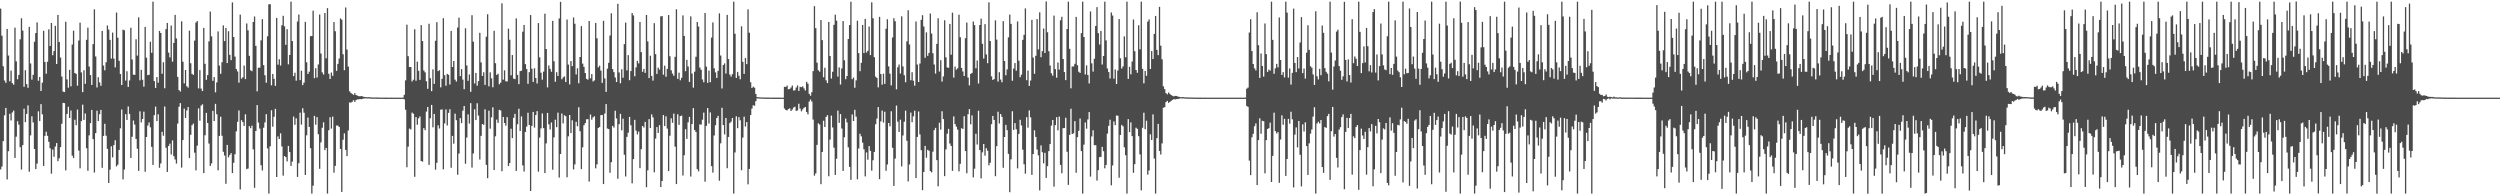 <?xml version="1.0" encoding="UTF-8"?>
<svg xmlns="http://www.w3.org/2000/svg" width="1920" height="150">
  <path d="M0 6.618h1v123.530H0zM1 27.381h1v100.495H1zM2 50.879h1v57.527H2zM3 61.831h1v26.743H3zM4 63.587h1v19.289H4zM5 22.205h1v115.612H5zM6 42.634h1v73.488H6zM7 62.488h1v24.933H7zM8 54.288h1v38.217H8zM9 63.840h1v22.556H9zM10 65.062h1v19.859H10zM11 21.228h1v100.044H11zM12 47.151h1v57.834H12zM13 60.870h1v32.232H13zM14 57.571h1v38.191H14zM15 30.199h1v82.849H15zM16 14.040h1v116.224H16zM17 23.499h1v87.947H17zM18 66.671h1v16.819H18zM19 53.891h1v39.939H19zM20 64.598h1v22.880H20zM21 67.433h1v13.498H21zM22 20.623h1v111.275H22zM23 48.741h1v55.262H23zM24 61.139h1v28.225H24zM25 57.444h1v36.631H25zM26 32.077h1v82.358H26zM27 25.387h1v104.458H27zM28 17.220h1v108.426H28zM29 62.027h1v23.457H29zM30 59.151h1v33.852H30zM31 69.884h1v10.072H31zM32 63.469h1v24.331H32zM33 23.649h1v103.792H33zM34 47.589h1v56.747H34zM35 56.614h1v44.537H35zM36 47.394h1v56.911H36zM37 22.526h1v86.367H37zM38 35.306h1v78.571H38zM39 17.615h1v115.756H39zM40 42.368h1v72.477H40zM41 39.228h1v81.139H41zM42 19.827h1v92.695H42zM43 49.169h1v60.702H43zM44 11.490h1v112.317H44zM45 32.282h1v89.257H45zM46 44.172h1v68.816H46zM47 58.783h1v36.276H47zM48 70.373h1v8.631H48zM49 70.699h1v8.493H49zM50 16.684h1v114.205H50zM51 60.981h1v26.525H51zM52 67.339h1v14.620H52zM53 53.670h1v36.962H53zM54 66.294h1v18.572H54zM55 34.208h1v85.329H55zM56 23.569h1v97.817H56zM57 56.083h1v35.852H57zM58 56.707h1v39.461H58zM59 65.813h1v18.375H59zM60 31.154h1v84.496H60zM61 17.411h1v111.888H61zM62 55.603h1v37.430H62zM63 70.777h1v9.593H63zM64 53.960h1v38.155H64zM65 64.337h1v22.820H65zM66 30.575h1v83.301H66zM67 21.248h1v109.912H67zM68 51.107h1v52.844H68zM69 57.658h1v36.903H69zM70 65.216h1v19.217H70zM71 33.894h1v72.985H71zM72 7.142h1v125.379H72zM73 43.352h1v58.884H73zM74 67.160h1v17.890H74zM75 59.270h1v33.715H75zM76 63.288h1v24.407H76zM77 65.873h1v18.549H77zM78 23.751h1v105.130H78zM79 50.328h1v54.068H79zM80 53.991h1v41.106H80zM81 47.825h1v56.417H81zM82 19.578h1v94.768H82zM83 22.725h1v117.823H83zM84 30.603h1v99.698H84zM85 45.031h1v67.370H85zM86 25.052h1v95.820H86zM87 44.982h1v66.502H87zM88 51.756h1v55.949H88zM89 9.619h1v118.169H89zM90 29.002h1v97.482H90zM91 46.682h1v68.448H91zM92 56.895h1v41.676H92zM93 65.280h1v18.839H93zM94 22.799h1v114.987H94zM95 23.242h1v106.939H95zM96 61.830h1v25.860H96zM97 54.754h1v37.380H97zM98 66.751h1v15.024H98zM99 61.741h1v25.767H99zM100 21.313h1v99.994H100zM101 45.690h1v59.360H101zM102 57.338h1v35.226H102zM103 57.489h1v38.196H103zM104 30.131h1v76.591H104zM105 42.694h1v71.516H105zM106 13.304h1v117.937H106zM107 61.688h1v23.813H107zM108 53.656h1v40.329H108zM109 61.261h1v30.108H109zM110 66.546h1v19.198H110zM111 20.613h1v111.286H111zM112 44.292h1v60.911H112zM113 57.701h1v38.709H113zM114 57.458h1v36.613H114zM115 32.049h1v65.721H115zM116 40.574h1v72.222H116zM117 1.298h1v125.360H117zM118 62.237h1v26.247H118zM119 67.528h1v14.354H119zM120 59.180h1v33.812H120zM121 63.468h1v24.323H121zM122 23.771h1v105.107H122zM123 25.368h1v100.189H123zM124 56.622h1v44.656H124zM125 47.833h1v56.389H125zM126 67.805h1v14.013H126zM127 22.383h1v91.053H127zM128 17.602h1v114.461H128zM129 40.401h1v71.657H129zM130 44.103h1v66.235H130zM131 19.635h1v98.977H131zM132 47.359h1v60.482H132zM133 32.959h1v86.970H133zM134 11.414h1v111.047H134zM135 29.545h1v96.093H135zM136 59.012h1v35.922H136zM137 69.190h1v12.772H137zM138 70.291h1v8.906H138zM139 16.398h1v112.312H139zM140 47.411h1v60.182H140zM141 64.072h1v19.360H141zM142 53.736h1v36.904H142zM143 66.261h1v18.591H143zM144 67.282h1v14.939H144zM145 23.564h1v97.827H145zM146 48.589h1v54.919H146zM147 56.705h1v39.473H147zM148 57.559h1v37.366H148zM149 31.160h1v86.100H149zM150 17.308h1v113.535H150zM151 16.177h1v95.718H151zM152 67.904h1v15.317H152zM153 53.854h1v38.832H153zM154 68.059h1v13.059H154zM155 69.941h1v10.176H155zM156 21.390h1v111.557H156zM157 48.983h1v54.879H157zM158 61.270h1v25.407H158zM159 57.665h1v36.816H159zM160 31.739h1v78.518H160zM161 8.862h1v118.590H161zM162 27.912h1v97.567H162zM163 62.039h1v23.092H163zM164 59.203h1v33.744H164zM165 70.924h1v8.836H165zM166 63.280h1v24.465H166zM167 24.113h1v106.686H167zM168 50.368h1v54.014H168zM169 56.686h1v32.948H169zM170 47.821h1v56.439H170zM171 19.507h1v97.070H171zM172 31.549h1v87.888H172zM173 21.477h1v119.693H173zM174 48.446h1v62.853H174zM175 24.003h1v96.898H175zM176 42.161h1v76.939H176zM177 46.201h1v71.401H177zM178 1.831h1v131.098H178zM179 28.412h1v96.612H179zM180 43.468h1v75.023H180zM181 53.061h1v47.876H181zM182 54.869h1v38.685H182zM183 63.496h1v21.333H183zM184 11.225h1v134.308H184zM185 60.396h1v31.917H185zM186 59.346h1v34.461H186zM187 50.403h1v46.295H187zM188 60.719h1v27.082H188zM189 18.014h1v111.954H189zM190 23.304h1v106.151H190zM191 42.831h1v54.033H191zM192 53.978h1v44.498H192zM193 54.671h1v41.819H193zM194 16.890h1v97.812H194zM195 12.633h1v131.588H195zM196 35.250h1v65.375H196zM197 70.167h1v10.500H197zM198 52.006h1v42.133H198zM199 51.969h1v46.718H199zM200 30.954h1v95.909H200zM201 14.694h1v116.232H201zM202 49.998h1v48.108H202zM203 57.800h1v36.219H203zM204 63.543h1v24.167H204zM205 27.866h1v86.107H205zM206 3.328h1v145.375H206zM207 3.216h1v109.135H207zM208 65.531h1v19.138H208zM209 56.767h1v40.537H209zM210 60.534h1v29.160H210zM211 65.945h1v17.689H211zM212 13.762h1v122.171H212zM213 49.655h1v55.135H213zM214 45.535h1v61.235H214zM215 50.317h1v52.105H215zM216 19.404h1v93.073H216zM217 12.158h1v122.764H217zM218 20.234h1v99.611H218zM219 34.435h1v86.217H219zM220 22.439h1v101.511H220zM221 49.383h1v62.679H221zM222 42.179h1v74.601H222zM223 1.298h1v126.161H223zM224 31.523h1v92.608H224zM225 58.462h1v31.063H225zM226 55.871h1v40.000H226zM227 61.972h1v28.922H227zM228 16.544h1v119.363H228zM229 11.182h1v114.174H229zM230 61.541h1v24.967H230zM231 54.337h1v41.351H231zM232 65.381h1v17.761H232zM233 63.459h1v23.096H233zM234 16.778h1v117.591H234zM235 47.826h1v56.129H235zM236 56.797h1v33.518H236zM237 55.028h1v42.464H237zM238 27.815h1v86.008H238zM239 27.573h1v121.129H239zM240 8.171h1v134.446H240zM241 60.012h1v28.982H241zM242 52.373h1v43.378H242zM243 59.539h1v30.412H243zM244 49.491h1v53.630H244zM245 11.135h1v118.515H245zM246 41.128h1v68.221H246zM247 55.620h1v42.554H247zM248 57.262h1v36.685H248zM249 9.970h1v105.400H249zM250 44.808h1v68.793H250zM251 6.233h1v142.470H251zM252 56.669h1v43.362H252zM253 60.682h1v29.374H253zM254 55.721h1v43.060H254zM255 58.223h1v31.327H255zM256 16.965h1v115.640H256zM257 24.026h1v103.381H257zM258 54.433h1v41.958H258zM259 49.030h1v47.418H259zM260 44.892h1v52.625H260zM261 14.148h1v100.220H261zM262 15.113h1v132.276H262zM263 41.651h1v65.664H263zM264 53.896h1v48.504H264zM265 5.727h1v109.413H265zM266 38.084h1v81.812H266zM267 51.131h1v49.073H267zM268 70.113h1v8.558H268zM269 71.322h1v7.453H269zM270 72.067h1v6.107H270zM271 72.893h1v4.041H271zM272 71.537h1v6.768H272zM273 73.014h1v3.829H273zM274 73.440h1v2.862H274zM275 73.847h1v2.493H275zM276 73.972h1v2.081H276zM277 73.704h1v2.507H277zM278 74.014h1v1.898H278zM279 74.371h1v1.268H279zM280 74.554h1v1.000H280zM281 74.576h1v1.000H281zM282 74.716h1v1.000H282zM283 74.567h1v1.000H283zM284 74.756h1v1.000H284zM285 74.816h1v1.000H285zM286 74.844h1v1.000H286zM287 74.889h1v1.000H287zM288 74.848h1v1.000H288zM289 74.870h1v1.000H289zM290 74.914h1v1.000H290zM291 74.936h1v1.000H291zM292 74.953h1v1.000H292zM293 74.956h1v1.000H293zM294 74.942h1v1.000H294zM295 74.970h1v1.000H295zM296 74.975h1v1.000H296zM297 74.979h1v1.000H297zM298 74.985h1v1.000H298zM299 74.989h1v1.000H299zM300 74.980h1v1.000H300zM301 74.990h1v1.000H301zM302 74.993h1v1.000H302zM303 74.993h1v1.000H303zM304 74.994h1v1.000H304zM305 74.993h1v1.000H305zM306 74.995h1v1.000H306zM307 74.996h1v1.000H307zM308 74.996h1v1.000H308zM309 74.902h1v1.000H309zM310 72.827h1v3.505H310zM311 61.700h1v22.570H311zM312 18.967h1v109.482H312zM313 43.142h1v69.497H313zM314 51.479h1v47.296H314zM315 51.471h1v47.970H315zM316 62.577h1v23.912H316zM317 61.249h1v26.101H317zM318 22.460h1v113.331H318zM319 62.029h1v27.856H319zM320 47.341h1v48.469H320zM321 54.362h1v36.570H321zM322 61.346h1v28.097H322zM323 19.317h1v104.325H323zM324 31.550h1v92.602H324zM325 54.100h1v44.311H325zM326 55.533h1v44.485H326zM327 62.423h1v23.268H327zM328 68.223h1v13.971H328zM329 18.220h1v108.394H329zM330 60.037h1v30.803H330zM331 69.965h1v10.603H331zM332 53.298h1v44.509H332zM333 64.423h1v23.079H333zM334 31.283h1v99.024H334zM335 17.031h1v107.985H335zM336 54.609h1v41.628H336zM337 53.938h1v44.755H337zM338 67.082h1v17.196H338zM339 60.497h1v23.512H339zM340 13.959h1v116.112H340zM341 57.696h1v37.090H341zM342 65.840h1v18.235H342zM343 56.709h1v39.668H343zM344 57.443h1v29.240H344zM345 64.923h1v18.945H345zM346 23.740h1v105.090H346zM347 51.467h1v52.900H347zM348 46.847h1v63.510H348zM349 61.178h1v26.132H349zM350 62.626h1v29.681H350zM351 21.164h1v113.030H351zM352 13.555h1v104.390H352zM353 58.447h1v32.272H353zM354 53.073h1v41.481H354zM355 61.134h1v23.844H355zM356 68.480h1v12.941H356zM357 21.722h1v104.046H357zM358 50.271h1v55.367H358zM359 62.035h1v25.840H359zM360 57.199h1v37.719H360zM361 70.487h1v8.708H361zM362 11.674h1v117.025H362zM363 31.981h1v85.899H363zM364 64.117h1v19.825H364zM365 56.038h1v36.190H365zM366 65.801h1v13.495H366zM367 62.332h1v26.466H367zM368 25.208h1v97.339H368zM369 47.922h1v56.414H369zM370 58.321h1v36.927H370zM371 55.496h1v40.329H371zM372 65.195h1v18.782H372zM373 28.186h1v98.422H373zM374 10.952h1v125.902H374zM375 66.302h1v18.696H375zM376 55.571h1v43.248H376zM377 60.149h1v29.974H377zM378 67.013h1v15.416H378zM379 23.661h1v106.930H379zM380 48.550h1v56.156H380zM381 57.526h1v34.306H381zM382 56.618h1v37.729H382zM383 64.710h1v19.689H383zM384 63.490h1v21.357H384zM385 2.563h1v128.975H385zM386 61.200h1v28.582H386zM387 54.020h1v40.493H387zM388 62.392h1v34.098H388zM389 62.547h1v27.419H389zM390 21.949h1v105.613H390zM391 30.537h1v94.677H391zM392 57.867h1v40.988H392zM393 42.272h1v63.763H393zM394 60.380h1v30.069H394zM395 60.754h1v26.703H395zM396 14.148h1v117.121H396zM397 57.518h1v37.926H397zM398 64.610h1v18.904H398zM399 54.605h1v46.078H399zM400 54.267h1v35.141H400zM401 24.319h1v102.699H401zM402 19.153h1v112.582H402zM403 49.274h1v52.029H403zM404 53.054h1v44.150H404zM405 64.336h1v22.229H405zM406 55.408h1v40.612H406zM407 11.579h1v135.086H407zM408 52.797h1v43.850H408zM409 62.901h1v23.041H409zM410 52.404h1v45.615H410zM411 59.881h1v28.472H411zM412 64.123h1v21.244H412zM413 17.696h1v114.139H413zM414 44.015h1v61.596H414zM415 55.804h1v42.795H415zM416 61.179h1v25.942H416zM417 55.008h1v43.384H417zM418 10.490h1v122.441H418zM419 37.620h1v72.485H419zM420 67.143h1v19.570H420zM421 50.266h1v45.208H421zM422 52.893h1v46.574H422zM423 55.107h1v38.951H423zM424 16.031h1v114.331H424zM425 47.060h1v58.438H425zM426 62.754h1v29.215H426zM427 55.433h1v42.265H427zM428 58.314h1v28.200H428zM429 14.183h1v122.201H429zM430 1.377h1v116.840H430zM431 60.879h1v26.290H431zM432 59.495h1v35.293H432zM433 58.672h1v29.878H433zM434 63.050h1v26.206H434zM435 14.980h1v121.161H435zM436 49.612h1v55.077H436zM437 64.811h1v23.511H437zM438 46.883h1v55.315H438zM439 50.797h1v41.549H439zM440 13.434h1v116.734H440zM441 18.209h1v108.050H441zM442 57.207h1v36.337H442zM443 52.410h1v44.578H443zM444 63.924h1v18.470H444zM445 43.760h1v56.992H445zM446 20.084h1v109.786H446zM447 48.866h1v64.283H447zM448 51.338h1v44.885H448zM449 56.077h1v38.469H449zM450 60.572h1v31.071H450zM451 61.184h1v30.306H451zM452 16.128h1v123.346H452zM453 60.165h1v27.823H453zM454 56.896h1v35.064H454zM455 62.552h1v27.549H455zM456 61.755h1v27.525H456zM457 17.599h1v111.684H457zM458 29.370h1v96.841H458zM459 51.727h1v46.511H459zM460 50.449h1v47.115H460zM461 54.244h1v34.158H461zM462 63.630h1v24.707H462zM463 15.969h1v125.404H463zM464 60.265h1v26.909H464zM465 70.561h1v9.369H465zM466 52.748h1v45.968H466zM467 48.245h1v50.878H467zM468 27.272h1v105.430H468zM469 10.164h1v114.402H469zM470 53.039h1v43.624H470zM471 55.391h1v42.612H471zM472 59.468h1v25.557H472zM473 62.964h1v27.999H473zM474 2.927h1v134.378H474zM475 55.677h1v39.714H475zM476 63.958h1v23.474H476zM477 53.215h1v46.892H477zM478 59.683h1v31.502H478zM479 33.905h1v84.935H479zM480 17.378h1v118.168H480zM481 54.069h1v51.036H481zM482 42.367h1v59.546H482zM483 61.595h1v28.230H483zM484 54.563h1v41.652H484zM485 9.978h1v130.812H485zM486 11.849h1v110.372H486zM487 58.552h1v33.505H487zM488 51.739h1v48.611H488zM489 46.721h1v56.494H489zM490 48.668h1v52.385H490zM491 16.883h1v112.218H491zM492 40.053h1v74.552H492zM493 55.126h1v41.640H493zM494 52.954h1v44.970H494zM495 55.968h1v37.668H495zM496 11.477h1v132.267H496zM497 31.769h1v99.041H497zM498 59.937h1v31.562H498zM499 42.823h1v55.535H499zM500 58.245h1v29.613H500zM501 61.879h1v28.294H501zM502 17.831h1v114.519H502zM503 41.552h1v64.899H503zM504 56.805h1v40.757H504zM505 51.926h1v50.148H505zM506 53.479h1v42.618H506zM507 12.599h1v131.060H507zM508 12.356h1v126.648H508zM509 57.330h1v31.057H509zM510 50.433h1v46.373H510zM511 58.908h1v30.448H511zM512 52.908h1v45.855H512zM513 11.585h1v119.809H513zM514 43.209h1v61.033H514zM515 54.031h1v36.847H515zM516 56.501h1v37.813H516zM517 58.205h1v29.061H517zM518 43.630h1v68.997H518zM519 7.119h1v134.230H519zM520 60.555h1v27.189H520zM521 55.795h1v40.125H521zM522 61.639h1v27.535H522zM523 59.732h1v29.047H523zM524 11.840h1v122.948H524zM525 27.620h1v91.626H525zM526 54.693h1v44.550H526zM527 45.948h1v60.720H527zM528 51.050h1v42.910H528zM529 62.935h1v26.814H529zM530 12.587h1v122.969H530zM531 56.458h1v38.846H531zM532 67.320h1v15.708H532zM533 55.034h1v44.825H533zM534 43.580h1v57.851H534zM535 16.821h1v113.090H535zM536 20.374h1v111.226H536zM537 51.887h1v43.645H537zM538 53.610h1v42.140H538zM539 61.020h1v30.959H539zM540 63.185h1v23.313H540zM541 9.980h1v129.552H541zM542 51.177h1v45.472H542zM543 63.595h1v19.403H543zM544 54.187h1v40.668H544zM545 63.135h1v23.190H545zM546 28.872h1v98.704H546zM547 17.205h1v115.339H547zM548 52.440h1v51.618H548zM549 55.614h1v40.551H549zM550 59.830h1v30.859H550zM551 54.403h1v34.592H551zM552 10.294h1v128.492H552zM553 42.666h1v67.397H553zM554 67.944h1v14.826H554zM555 49.962h1v46.096H555zM556 48.676h1v54.567H556zM557 56.453h1v34.146H557zM558 11.413h1v117.759H558zM559 45.373h1v59.807H559zM560 57.257h1v37.324H560zM561 58.855h1v34.601H561zM562 56.928h1v33.681H562zM563 1.298h1v147.405H563zM564 25.924h1v91.166H564zM565 59.829h1v29.525H565zM566 55.176h1v43.289H566zM567 58.172h1v31.773H567zM568 60.883h1v31.536H568zM569 20.231h1v110.515H569zM570 47.521h1v58.134H570zM571 56.740h1v32.843H571zM572 44.600h1v52.572H572zM573 49.236h1v44.492H573zM574 7.190h1v134.363H574zM575 25.154h1v104.595H575zM576 63.174h1v25.196H576zM577 67.608h1v15.798H577zM578 66.540h1v14.300H578zM579 67.329h1v13.933H579zM580 72.138h1v5.599H580zM581 74.562h1v1.000H581zM582 74.699h1v1.000H582zM583 74.738h1v1.000H583zM584 74.790h1v1.000H584zM585 74.834h1v1.000H585zM586 74.871h1v1.000H586zM587 74.894h1v1.000H587zM588 74.908h1v1.000H588zM589 74.906h1v1.000H589zM590 74.931h1v1.000H590zM591 74.947h1v1.000H591zM592 74.953h1v1.000H592zM593 74.965h1v1.000H593zM594 74.969h1v1.000H594zM595 74.973h1v1.000H595zM596 74.978h1v1.000H596zM597 74.982h1v1.000H597zM598 74.983h1v1.000H598zM599 74.986h1v1.000H599zM600 74.988h1v1.000H600zM601 74.990h1v1.000H601zM602 66.640h1v16.733H602zM603 66.760h1v17.774H603zM604 65.727h1v19.050H604zM605 68.563h1v15.276H605zM606 68.288h1v14.906H606zM607 67.234h1v18.014H607zM608 65.713h1v18.386H608zM609 69.497h1v13.086H609zM610 69.372h1v12.608H610zM611 67.238h1v17.944H611zM612 65.594h1v19.209H612zM613 69.849h1v9.797H613zM614 66.662h1v16.763H614zM615 66.978h1v18.546H615zM616 66.287h1v17.755H616zM617 67.868h1v14.865H617zM618 69.505h1v12.739H618zM619 62.808h1v23.276H619zM620 64.239h1v23.577H620zM621 72.041h1v6.002H621zM622 73.546h1v2.886H622zM623 70.791h1v7.178H623zM624 54.640h1v37.206H624zM625 4.687h1v130.213H625zM626 21.621h1v111.554H626zM627 48.142h1v63.131H627zM628 53.984h1v40.752H628zM629 55.028h1v40.602H629zM630 15.382h1v126.087H630zM631 30.802h1v85.957H631zM632 59.365h1v33.364H632zM633 52.031h1v45.493H633zM634 61.686h1v28.061H634zM635 63.799h1v24.699H635zM636 16.854h1v118.526H636zM637 42.984h1v64.232H637zM638 60.315h1v28.476H638zM639 55.134h1v42.775H639zM640 19.065h1v94.344H640zM641 11.277h1v123.060H641zM642 15.871h1v106.057H642zM643 58.835h1v26.093H643zM644 51.768h1v42.574H644zM645 64.935h1v22.654H645zM646 52.576h1v46.155H646zM647 16.192h1v115.083H647zM648 46.308h1v59.091H648zM649 60.811h1v30.242H649zM650 58.352h1v35.632H650zM651 29.974h1v83.176H651zM652 19.252h1v108.916H652zM653 1.355h1v136.768H653zM654 60.814h1v27.101H654zM655 59.542h1v33.402H655zM656 67.375h1v16.951H656zM657 61.693h1v27.898H657zM658 15.871h1v121.854H658zM659 40.791h1v73.221H659zM660 54.704h1v48.006H660zM661 48.255h1v56.474H661zM662 19.163h1v90.388H662zM663 40.730h1v73.928H663zM664 14.487h1v121.006H664zM665 40.353h1v76.674H665zM666 39.016h1v83.667H666zM667 20.358h1v91.808H667zM668 42.284h1v73.576H668zM669 1.790h1v129.257H669zM670 14.036h1v109.030H670zM671 43.924h1v72.736H671zM672 58.807h1v36.654H672zM673 59.837h1v31.265H673zM674 67.138h1v15.084H674zM675 12.958h1v124.634H675zM676 56.825h1v36.391H676zM677 65.019h1v19.900H677zM678 56.580h1v37.582H678zM679 64.414h1v21.422H679zM680 22.056h1v109.112H680zM681 14.785h1v111.514H681zM682 51.008h1v43.436H682zM683 56.576h1v40.454H683zM684 65.589h1v19.861H684zM685 28.761h1v84.754H685zM686 13.981h1v128.833H686zM687 16.350h1v105.438H687zM688 68.619h1v12.466H688zM689 51.637h1v41.873H689zM690 49.546h1v51.791H690zM691 56.458h1v35.441H691zM692 12.558h1v115.221H692zM693 50.992h1v53.031H693zM694 57.802h1v35.705H694zM695 63.108h1v21.864H695zM696 31.786h1v76.352H696zM697 7.874h1v131.469H697zM698 34.131h1v92.176H698zM699 61.656h1v24.834H699zM700 55.467h1v38.367H700zM701 62.024h1v27.336H701zM702 65.787h1v19.237H702zM703 16.539h1v120.228H703zM704 49.535h1v55.610H704zM705 62.963h1v22.642H705zM706 48.816h1v54.422H706zM707 15.271h1v100.102H707zM708 11.691h1v134.375H708zM709 20.305h1v111.759H709zM710 44.340h1v67.714H710zM711 24.845h1v96.290H711zM712 42.833h1v72.208H712zM713 40.596h1v75.241H713zM714 10.370h1v121.004H714zM715 25.774h1v106.630H715zM716 40.904h1v75.597H716zM717 49.569h1v50.377H717zM718 56.506h1v41.685H718zM719 33.672h1v89.303H719zM720 14.037h1v129.067H720zM721 54.963h1v39.299H721zM722 46.248h1v53.321H722zM723 62.647h1v22.809H723zM724 58.649h1v32.779H724zM725 15.564h1v119.724H725zM726 44.046h1v70.678H726zM727 51.813h1v50.829H727zM728 52.081h1v46.905H728zM729 18.368h1v91.823H729zM730 41.988h1v70.075H730zM731 9.734h1v121.471H731zM732 59.607h1v29.797H732zM733 51.175h1v44.138H733zM734 53.489h1v43.778H734zM735 52.447h1v47.136H735zM736 11.260h1v120.354H736zM737 28.633h1v97.179H737zM738 52.167h1v46.297H738zM739 54.874h1v44.170H739zM740 58.390h1v30.834H740zM741 29.312h1v86.686H741zM742 17.331h1v115.716H742zM743 59.572h1v28.112H743zM744 65.601h1v18.220H744zM745 56.759h1v38.723H745zM746 55.962h1v32.665H746zM747 16.529h1v119.734H747zM748 19.319h1v110.216H748zM749 52.413h1v50.323H749zM750 46.475h1v64.518H750zM751 64.139h1v20.900H751zM752 19.196h1v96.052H752zM753 14.362h1v122.622H753zM754 33.649h1v83.340H754zM755 45.025h1v65.575H755zM756 18.518h1v101.050H756zM757 41.768h1v72.030H757zM758 48.554h1v67.196H758zM759 1.770h1v125.184H759zM760 31.482h1v93.539H760zM761 58.618h1v36.771H761zM762 61.424h1v27.597H762zM763 60.703h1v31.427H763zM764 15.638h1v119.704H764zM765 30.406h1v81.840H765zM766 62.614h1v23.176H766zM767 55.443h1v39.403H767zM768 61.071h1v26.555H768zM769 63.183h1v26.592H769zM770 16.246h1v112.579H770zM771 46.824h1v58.427H771zM772 57.797h1v38.117H772zM773 53.293h1v46.681H773zM774 28.647h1v89.535H774zM775 11.144h1v136.454H775zM776 18.310h1v104.056H776zM777 61.980h1v23.490H777zM778 52.655h1v47.116H778zM779 48.431h1v46.151H779zM780 54.279h1v44.977H780zM781 16.505h1v112.844H781zM782 46.599h1v56.271H782zM783 59.287h1v32.702H783zM784 57.331h1v39.014H784zM785 30.638h1v84.325H785zM786 26.776h1v99.400H786zM787 6.461h1v126.902H787zM788 61.580h1v28.435H788zM789 54.169h1v43.893H789zM790 66.010h1v18.788H790zM791 61.853h1v28.253H791zM792 15.262h1v119.032H792zM793 44.199h1v74.131H793zM794 56.701h1v43.372H794zM795 42.847h1v62.295H795zM796 14.629h1v100.229H796zM797 37.946h1v81.385H797zM798 9.491h1v136.714H798zM799 43.945h1v67.732H799zM800 39.275h1v77.644H800zM801 21.896h1v103.608H801zM802 40.688h1v76.666H802zM803 1.115h1v135.531H803zM804 24.757h1v102.853H804zM805 39.327h1v76.729H805zM806 50.349h1v60.285H806zM807 56.290h1v40.196H807zM808 58.105h1v34.045H808zM809 12.005h1v131.317H809zM810 53.091h1v43.011H810zM811 59.642h1v30.354H811zM812 48.042h1v52.051H812zM813 53.512h1v36.037H813zM814 15.557h1v111.075H814zM815 12.895h1v120.185H815zM816 45.293h1v53.165H816zM817 55.348h1v42.990H817zM818 61.532h1v28.879H818zM819 22.344h1v94.194H819zM820 1.298h1v140.696H820zM821 37.490h1v66.068H821zM822 67.846h1v15.659H822zM823 51.068h1v51.860H823zM824 51.026h1v51.377H824zM825 49.010h1v44.030H825zM826 12.938h1v119.708H826zM827 50.087h1v55.247H827zM828 55.069h1v45.393H828zM829 56.001h1v35.006H829zM830 25.470h1v90.603H830zM831 1.298h1v147.405H831zM832 28.418h1v82.668H832zM833 57.174h1v36.876H833zM834 50.243h1v48.595H834zM835 57.552h1v34.181H835zM836 64.124h1v21.936H836zM837 8.803h1v126.832H837zM838 48.621h1v56.208H838zM839 54.991h1v45.029H839zM840 45.101h1v66.373H840zM841 19.963h1v91.558H841zM842 5.500h1v133.182H842zM843 25.458h1v105.180H843zM844 34.148h1v86.540H844zM845 23.696h1v96.769H845zM846 49.535h1v63.265H846zM847 43.010h1v73.135H847zM848 1.298h1v127.988H848zM849 31.045h1v95.607H849zM850 52.563h1v50.021H850zM851 55.369h1v41.241H851zM852 60.248h1v31.711H852zM853 9.556h1v132.769H853zM854 11.929h1v115.135H854zM855 60.397h1v32.878H855zM856 53.341h1v42.774H856zM857 64.508h1v24.241H857zM858 54.130h1v34.737H858zM859 14.657h1v121.838H859zM860 44.746h1v58.880H860zM861 52.630h1v43.312H861zM862 51.016h1v46.031H862zM863 27.931h1v85.213H863zM864 43.974h1v75.238H864zM865 1.298h1v147.405H865zM866 60.562h1v30.953H866zM867 51.304h1v50.183H867zM868 57.102h1v36.919H868zM869 47.246h1v57.313H869zM870 14.999h1v117.702H870zM871 39.300h1v86.820H871zM872 53.759h1v44.324H872zM873 55.878h1v43.115H873zM874 19.409h1v85.183H874zM875 37.876h1v80.694H875zM876 1.298h1v144.870H876zM877 52.906h1v45.252H877zM878 64.013h1v22.568H878zM879 54.406h1v44.808H879zM880 58.218h1v34.526H880zM881 16.547h1v117.611H881zM882 14.894h1v116.028H882zM883 52.997h1v50.194H883zM884 39.234h1v68.338H884zM885 45.291h1v42.572H885zM886 26.081h1v95.683H886zM887 12.260h1v136.443H887zM888 38.277h1v67.849H888zM889 42.347h1v52.791H889zM890 5.289h1v110.672H890zM891 35.091h1v83.603H891zM892 45.568h1v64.552H892zM893 66.311h1v16.414H893zM894 68.475h1v13.851H894zM895 71.530h1v6.877H895zM896 72.452h1v5.038H896zM897 70.995h1v8.027H897zM898 72.094h1v6.124H898zM899 72.989h1v4.485H899zM900 73.552h1v3.215H900zM901 73.996h1v2.080H901zM902 73.635h1v2.734H902zM903 73.668h1v2.433H903zM904 74.099h1v1.992H904zM905 74.345h1v1.504H905zM906 74.542h1v1.000H906zM907 74.677h1v1.000H907zM908 74.507h1v1.010H908zM909 74.691h1v1.000H909zM910 74.797h1v1.000H910zM911 74.768h1v1.000H911zM912 74.872h1v1.000H912zM913 74.835h1v1.000H913zM914 74.861h1v1.000H914zM915 74.894h1v1.000H915zM916 74.918h1v1.000H916zM917 74.933h1v1.000H917zM918 74.958h1v1.000H918zM919 74.947h1v1.000H919zM920 74.960h1v1.000H920zM921 74.975h1v1.000H921zM922 74.969h1v1.000H922zM923 74.984h1v1.000H923zM924 74.989h1v1.000H924zM925 74.980h1v1.000H925zM926 74.986h1v1.000H926zM927 74.991h1v1.000H927zM928 74.992h1v1.000H928zM929 74.994h1v1.000H929zM930 74.993h1v1.000H930zM931 74.994h1v1.000H931zM932 74.994h1v1.000H932zM933 74.995h1v1.000H933zM934 74.996h1v1.000H934zM935 74.997h1v1.000H935zM936 74.997h1v1.000H936zM937 74.997h1v1.000H937zM938 74.997h1v1.000H938zM939 74.997h1v1.000H939zM940 74.997h1v1.000H940zM941 74.998h1v1.000H941zM942 74.998h1v1.000H942zM943 74.997h1v1.000H943zM944 74.998h1v1.000H944zM945 74.997h1v1.000H945zM946 74.998h1v1.000H946zM947 74.998h1v1.000H947zM948 74.998h1v1.000H948zM949 74.998h1v1.000H949zM950 74.998h1v1.000H950zM951 74.997h1v1.000H951zM952 74.997h1v1.000H952zM953 74.998h1v1.000H953zM954 74.997h1v1.000H954zM955 74.997h1v1.000H955zM956 74.926h1v1.000H956zM957 68.077h1v13.284H957zM958 67.278h1v14.872H958zM959 24.961h1v98.376H959zM960 14.728h1v119.789H960zM961 39.225h1v66.257H961zM962 49.129h1v53.618H962zM963 52.462h1v44.504H963zM964 54.091h1v40.657H964zM965 9.431h1v132.678H965zM966 34.722h1v72.914H966zM967 59.842h1v31.015H967zM968 41.041h1v61.672H968zM969 50.711h1v42.038H969zM970 58.845h1v34.301H970zM971 18.024h1v115.105H971zM972 41.551h1v66.091H972zM973 55.233h1v43.837H973zM974 53.502h1v44.920H974zM975 54.234h1v39.942H975zM976 1.292h1v138.503H976zM977 30.627h1v89.097H977zM978 56.701h1v29.852H978zM979 52.435h1v48.267H979zM980 49.053h1v53.377H980zM981 51.734h1v49.768H981zM982 13.404h1v126.964H982zM983 46.103h1v61.082H983zM984 57.542h1v31.024H984zM985 55.377h1v40.430H985zM986 59.452h1v31.786H986zM987 1.296h1v133.831H987zM988 9.692h1v112.436H988zM989 59.638h1v31.676H989zM990 52.575h1v42.392H990zM991 64.978h1v20.858H991zM992 55.943h1v35.728H992zM993 6.615h1v137.375H993zM994 48.326h1v55.037H994zM995 55.383h1v42.448H995zM996 43.834h1v69.371H996zM997 52.600h1v40.325H997zM998 32.604h1v86.265H998zM999 13.143h1v129.997H999zM1000 56.167h1v39.330H1000zM1001 52.633h1v48.382H1001zM1002 60.359h1v33.578H1002zM1003 40.469h1v71.699H1003zM1004 19.429h1v114.929H1004zM1005 38.279h1v71.776H1005zM1006 50.874h1v51.772H1006zM1007 51.985h1v47.426H1007zM1008 57.171h1v32.389H1008zM1009 65.228h1v17.117H1009zM1010 8.667h1v140.035H1010zM1011 58.547h1v36.348H1011zM1012 60.972h1v32.500H1012zM1013 52.881h1v41.935H1013zM1014 57.740h1v34.445H1014zM1015 19.624h1v108.675H1015zM1016 25.196h1v107.573H1016zM1017 52.351h1v45.201H1017zM1018 55.140h1v43.098H1018zM1019 56.553h1v32.615H1019zM1020 62.454h1v25.004H1020zM1021 1.298h1v136.840H1021zM1022 40.354h1v60.408H1022zM1023 68.844h1v13.283H1023zM1024 51.055h1v53.868H1024zM1025 46.424h1v56.559H1025zM1026 24.290h1v96.944H1026zM1027 22.861h1v105.740H1027zM1028 50.719h1v48.832H1028zM1029 54.291h1v43.393H1029zM1030 61.264h1v28.670H1030zM1031 58.647h1v29.198H1031zM1032 1.368h1v143.980H1032zM1033 46.007h1v55.261H1033zM1034 62.490h1v28.015H1034zM1035 45.655h1v52.634H1035zM1036 57.650h1v32.950H1036zM1037 63.406h1v24.023H1037zM1038 14.748h1v119.393H1038zM1039 48.556h1v56.164H1039zM1040 43.358h1v62.715H1040zM1041 45.087h1v52.415H1041zM1042 50.691h1v45.345H1042zM1043 1.299h1v144.489H1043zM1044 24.474h1v90.826H1044zM1045 56.168h1v42.644H1045zM1046 48.461h1v55.585H1046zM1047 35.659h1v71.029H1047zM1048 47.983h1v53.237H1048zM1049 21.463h1v112.684H1049zM1050 35.476h1v77.598H1050zM1051 54.808h1v43.548H1051zM1052 50.096h1v50.859H1052zM1053 55.668h1v39.641H1053zM1054 9.280h1v133.750H1054zM1055 7.007h1v123.064H1055zM1056 55.747h1v40.899H1056zM1057 41.845h1v60.611H1057zM1058 61.744h1v29.652H1058zM1059 50.724h1v43.102H1059zM1060 18.070h1v114.879H1060zM1061 41.768h1v65.460H1061zM1062 50.217h1v48.404H1062zM1063 53.337h1v46.072H1063zM1064 53.936h1v40.547H1064zM1065 27.856h1v112.640H1065zM1066 1.298h1v141.025H1066zM1067 56.956h1v33.226H1067zM1068 52.156h1v48.220H1068zM1069 57.465h1v37.150H1069zM1070 49.063h1v52.997H1070zM1071 15.592h1v119.391H1071zM1072 43.486h1v73.241H1072zM1073 54.159h1v41.719H1073zM1074 55.424h1v40.833H1074zM1075 59.317h1v32.377H1075zM1076 66.799h1v15.936H1076zM1077 1.298h1v138.851H1077zM1078 57.106h1v35.849H1078zM1079 52.729h1v40.915H1079zM1080 56.267h1v38.766H1080zM1081 56.001h1v35.217H1081zM1082 6.479h1v136.285H1082zM1083 20.744h1v103.265H1083zM1084 49.321h1v56.595H1084zM1085 43.439h1v70.332H1085zM1086 52.701h1v39.868H1086zM1087 60.536h1v31.085H1087zM1088 9.210h1v135.602H1088zM1089 52.677h1v46.572H1089zM1090 65.139h1v19.542H1090zM1091 53.004h1v47.962H1091zM1092 40.532h1v71.616H1092zM1093 29.950h1v97.173H1093zM1094 15.787h1v118.482H1094zM1095 48.704h1v53.585H1095zM1096 51.970h1v45.458H1096zM1097 60.186h1v35.763H1097zM1098 57.819h1v31.194H1098zM1099 1.298h1v140.204H1099zM1100 41.865h1v57.816H1100zM1101 60.778h1v25.845H1101zM1102 51.979h1v43.937H1102zM1103 57.038h1v35.157H1103zM1104 62.818h1v26.669H1104zM1105 18.180h1v114.330H1105zM1106 47.416h1v57.433H1106zM1107 53.168h1v45.167H1107zM1108 58.911h1v34.395H1108zM1109 56.433h1v31.088H1109zM1110 1.298h1v145.999H1110zM1111 19.627h1v92.291H1111zM1112 60.261h1v25.134H1112zM1113 49.067h1v53.516H1113zM1114 48.192h1v55.207H1114zM1115 52.261h1v44.926H1115zM1116 14.011h1v118.447H1116zM1117 45.932h1v57.589H1117zM1118 57.877h1v29.612H1118zM1119 54.665h1v43.253H1119zM1120 58.399h1v31.563H1120zM1121 1.222h1v147.450H1121zM1122 17.521h1v101.270H1122zM1123 58.905h1v30.919H1123zM1124 48.331h1v51.643H1124zM1125 57.180h1v32.235H1125zM1126 60.768h1v29.809H1126zM1127 16.998h1v117.195H1127zM1128 49.341h1v55.021H1128zM1129 62.181h1v26.944H1129zM1130 42.098h1v64.386H1130zM1131 52.530h1v43.865H1131zM1132 5.476h1v143.210H1132zM1133 7.748h1v134.854H1133zM1134 53.894h1v44.710H1134zM1135 48.197h1v55.737H1135zM1136 59.682h1v28.281H1136zM1137 36.418h1v69.605H1137zM1138 16.766h1v115.509H1138zM1139 36.249h1v79.815H1139zM1140 49.723h1v54.595H1140zM1141 51.436h1v55.193H1141zM1142 54.815h1v40.490H1142zM1143 57.118h1v34.569H1143zM1144 12.382h1v132.525H1144zM1145 53.345h1v43.917H1145zM1146 48.306h1v52.038H1146zM1147 55.358h1v40.659H1147zM1148 53.277h1v39.803H1148zM1149 12.865h1v118.974H1149zM1150 25.453h1v102.204H1150zM1151 44.818h1v54.957H1151zM1152 55.479h1v42.669H1152zM1153 51.841h1v42.795H1153zM1154 58.788h1v41.384H1154zM1155 1.299h1v146.205H1155zM1156 38.889h1v63.864H1156zM1157 67.403h1v14.206H1157zM1158 51.995h1v50.657H1158zM1159 51.010h1v50.947H1159zM1160 28.860h1v96.037H1160zM1161 20.443h1v115.077H1161zM1162 51.378h1v45.116H1162zM1163 53.659h1v45.404H1163zM1164 64.806h1v23.148H1164zM1165 55.009h1v38.259H1165zM1166 5.788h1v142.149H1166zM1167 48.322h1v49.732H1167zM1168 62.223h1v26.271H1168zM1169 52.149h1v45.093H1169zM1170 55.476h1v34.344H1170zM1171 64.641h1v19.292H1171zM1172 9.569h1v131.033H1172zM1173 47.446h1v56.566H1173zM1174 46.061h1v64.829H1174zM1175 54.814h1v37.196H1175zM1176 55.507h1v37.069H1176zM1177 8.346h1v138.588H1177zM1178 12.149h1v109.957H1178zM1179 56.806h1v35.922H1179zM1180 47.041h1v58.575H1180zM1181 41.750h1v70.055H1181zM1182 53.400h1v44.484H1182zM1183 19.292h1v113.995H1183zM1184 47.887h1v58.619H1184zM1185 61.586h1v32.115H1185zM1186 53.210h1v46.178H1186zM1187 54.914h1v35.047H1187zM1188 10.963h1v131.483H1188zM1189 19.118h1v101.299H1189zM1190 59.273h1v34.586H1190zM1191 52.161h1v42.675H1191zM1192 53.319h1v36.000H1192zM1193 60.427h1v30.380H1193zM1194 16.031h1v119.694H1194zM1195 47.867h1v57.035H1195zM1196 61.118h1v31.517H1196zM1197 51.814h1v45.511H1197zM1198 54.608h1v35.781H1198zM1199 1.288h1v144.898H1199zM1200 12.664h1v125.755H1200zM1201 60.559h1v30.226H1201zM1202 50.559h1v51.222H1202zM1203 57.272h1v34.087H1203zM1204 46.851h1v58.950H1204zM1205 12.834h1v118.852H1205zM1206 44.246h1v71.093H1206zM1207 52.320h1v44.794H1207zM1208 55.751h1v43.590H1208zM1209 56.034h1v36.684H1209zM1210 61.774h1v26.299H1210zM1211 1.300h1v147.402H1211zM1212 60.637h1v33.083H1212zM1213 50.533h1v49.868H1213zM1214 55.927h1v37.526H1214zM1215 58.448h1v35.514H1215zM1216 14.503h1v115.313H1216zM1217 24.140h1v99.500H1217zM1218 51.658h1v50.320H1218zM1219 39.305h1v69.108H1219zM1220 50.542h1v47.699H1220zM1221 48.608h1v45.758H1221zM1222 7.582h1v141.120H1222zM1223 55.017h1v36.446H1223zM1224 69.736h1v11.276H1224zM1225 63.041h1v24.232H1225zM1226 66.169h1v20.121H1226zM1227 66.894h1v15.269H1227zM1228 71.968h1v5.862H1228zM1229 72.952h1v4.795H1229zM1230 72.848h1v6.000H1230zM1231 73.972h1v1.911H1231zM1232 73.655h1v2.597H1232zM1233 72.557h1v4.621H1233zM1234 74.310h1v1.598H1234zM1235 74.528h1v1.000H1235zM1236 74.275h1v2.018H1236zM1237 74.526h1v1.000H1237zM1238 74.750h1v1.000H1238zM1239 74.171h1v1.578H1239zM1240 74.773h1v1.000H1240zM1241 74.757h1v1.000H1241zM1242 74.884h1v1.000H1242zM1243 74.833h1v1.000H1243zM1244 74.722h1v1.000H1244zM1245 74.931h1v1.000H1245zM1246 74.925h1v1.000H1246zM1247 74.916h1v1.000H1247zM1248 74.944h1v1.000H1248zM1249 74.964h1v1.000H1249zM1250 74.897h1v1.000H1250zM1251 74.943h1v1.000H1251zM1252 74.947h1v1.000H1252zM1253 74.955h1v1.000H1253zM1254 74.943h1v1.000H1254zM1255 74.961h1v1.000H1255zM1256 74.972h1v1.000H1256zM1257 74.980h1v1.000H1257zM1258 74.983h1v1.000H1258zM1259 74.978h1v1.000H1259zM1260 74.982h1v1.000H1260zM1261 74.986h1v1.000H1261zM1262 74.992h1v1.000H1262zM1263 74.993h1v1.000H1263zM1264 74.994h1v1.000H1264zM1265 74.992h1v1.000H1265zM1266 74.995h1v1.000H1266zM1267 74.995h1v1.000H1267zM1268 74.997h1v1.000H1268zM1269 71.107h1v8.531H1269zM1270 67.179h1v14.582H1270zM1271 59.623h1v24.982H1271zM1272 3.938h1v131.523H1272zM1273 23.596h1v106.223H1273zM1274 39.049h1v77.643H1274zM1275 48.871h1v55.910H1275zM1276 54.016h1v38.524H1276zM1277 38.580h1v79.548H1277zM1278 9.069h1v135.479H1278zM1279 55.379h1v41.220H1279zM1280 47.652h1v50.469H1280zM1281 59.186h1v33.394H1281zM1282 51.285h1v40.217H1282zM1283 14.612h1v117.867H1283zM1284 29.057h1v99.082H1284zM1285 41.769h1v56.260H1285zM1286 55.203h1v43.415H1286zM1287 21.925h1v82.719H1287zM1288 42.268h1v76.162H1288zM1289 9.784h1v130.498H1289zM1290 56.673h1v39.151H1290zM1291 69.512h1v11.864H1291zM1292 52.953h1v47.310H1292zM1293 49.094h1v53.201H1293zM1294 22.442h1v106.239H1294zM1295 14.798h1v116.878H1295zM1296 54.934h1v44.345H1296zM1297 56.115h1v37.727H1297zM1298 58.576h1v29.257H1298zM1299 27.338h1v87.312H1299zM1300 1.299h1v138.541H1300zM1301 51.185h1v48.067H1301zM1302 65.056h1v20.069H1302zM1303 52.436h1v42.839H1303zM1304 57.054h1v34.403H1304zM1305 31.036h1v86.335H1305zM1306 6.719h1v131.346H1306zM1307 52.989h1v52.787H1307zM1308 45.372h1v59.089H1308zM1309 62.631h1v24.664H1309zM1310 18.699h1v94.402H1310zM1311 4.081h1v134.274H1311zM1312 28.094h1v105.340H1312zM1313 34.521h1v75.511H1313zM1314 23.589h1v99.287H1314zM1315 42.693h1v73.298H1315zM1316 48.839h1v67.460H1316zM1317 1.297h1v131.027H1317zM1318 34.636h1v89.193H1318zM1319 57.207h1v39.377H1319zM1320 53.713h1v40.197H1320zM1321 60.527h1v30.591H1321zM1322 1.298h1v143.775H1322zM1323 26.781h1v96.496H1323zM1324 59.459h1v29.355H1324zM1325 52.080h1v42.327H1325zM1326 58.885h1v30.826H1326zM1327 64.395h1v21.539H1327zM1328 17.880h1v114.519H1328zM1329 48.028h1v55.895H1329zM1330 61.309h1v29.775H1330zM1331 56.842h1v39.735H1331zM1332 26.984h1v85.688H1332zM1333 4.036h1v144.666H1333zM1334 17.300h1v115.523H1334zM1335 60.577h1v30.875H1335zM1336 53.867h1v45.029H1336zM1337 61.052h1v27.965H1337zM1338 48.980h1v56.456H1338zM1339 10.560h1v121.823H1339zM1340 47.511h1v56.704H1340zM1341 55.528h1v36.746H1341zM1342 54.489h1v42.828H1342zM1343 24.765h1v86.704H1343zM1344 33.657h1v97.331H1344zM1345 1.298h1v138.546H1345zM1346 59.369h1v29.940H1346zM1347 50.008h1v49.423H1347zM1348 62.045h1v28.084H1348zM1349 59.143h1v32.143H1349zM1350 17.454h1v118.018H1350zM1351 25.186h1v95.149H1351zM1352 54.178h1v49.675H1352zM1353 46.083h1v58.614H1353zM1354 12.173h1v102.430H1354zM1355 42.814h1v75.375H1355zM1356 14.857h1v133.846H1356zM1357 42.675h1v69.824H1357zM1358 44.485h1v64.223H1358zM1359 23.836h1v96.893H1359zM1360 37.921h1v81.499H1360zM1361 7.976h1v119.965H1361zM1362 14.660h1v118.363H1362zM1363 37.500h1v83.668H1363zM1364 47.256h1v62.317H1364zM1365 56.611h1v35.996H1365zM1366 56.424h1v39.007H1366zM1367 6.264h1v136.535H1367zM1368 46.034h1v60.497H1368zM1369 60.371h1v28.629H1369zM1370 41.423h1v60.925H1370zM1371 50.718h1v43.267H1371zM1372 34.709h1v98.009H1372zM1373 17.931h1v115.658H1373zM1374 41.723h1v65.643H1374zM1375 53.192h1v45.949H1375zM1376 58.779h1v34.480H1376zM1377 21.765h1v95.289H1377zM1378 3.551h1v140.713H1378zM1379 22.145h1v96.107H1379zM1380 65.936h1v18.396H1380zM1381 52.369h1v48.303H1381zM1382 49.109h1v53.743H1382zM1383 55.217h1v36.905H1383zM1384 11.803h1v118.962H1384zM1385 45.373h1v58.993H1385zM1386 55.051h1v43.189H1386zM1387 55.142h1v42.621H1387zM1388 23.985h1v92.849H1388zM1389 1.299h1v140.740H1389zM1390 29.570h1v87.995H1390zM1391 58.663h1v31.048H1391zM1392 52.092h1v44.691H1392zM1393 52.585h1v39.341H1393zM1394 60.992h1v28.294H1394zM1395 6.947h1v132.002H1395zM1396 48.704h1v57.019H1396zM1397 57.932h1v34.061H1397zM1398 44.070h1v66.409H1398zM1399 18.607h1v96.721H1399zM1400 7.251h1v134.299H1400zM1401 23.063h1v111.503H1401zM1402 39.165h1v78.418H1402zM1403 20.124h1v99.358H1403zM1404 46.568h1v63.424H1404zM1405 42.221h1v73.984H1405zM1406 5.580h1v122.347H1406zM1407 34.969h1v86.740H1407zM1408 47.029h1v59.349H1408zM1409 55.031h1v43.431H1409zM1410 60.924h1v30.697H1410zM1411 40.317h1v84.572H1411zM1412 4.512h1v137.659H1412zM1413 59.021h1v30.620H1413zM1414 54.742h1v39.691H1414zM1415 61.257h1v31.211H1415zM1416 58.849h1v33.931H1416zM1417 17.830h1v118.067H1417zM1418 26.195h1v90.041H1418zM1419 53.460h1v44.629H1419zM1420 51.052h1v45.970H1420zM1421 26.455h1v84.375H1421zM1422 39.721h1v74.706H1422zM1423 1.299h1v147.404H1423zM1424 55.461h1v38.869H1424zM1425 58.860h1v38.694H1425zM1426 49.492h1v55.130H1426zM1427 48.292h1v55.052H1427zM1428 13.002h1v112.974H1428zM1429 24.183h1v106.845H1429zM1430 54.624h1v44.305H1430zM1431 53.543h1v44.542H1431zM1432 49.289h1v48.349H1432zM1433 25.208h1v87.047H1433zM1434 3.578h1v145.203H1434zM1435 49.152h1v49.379H1435zM1436 62.462h1v27.241H1436zM1437 50.256h1v48.088H1437zM1438 57.504h1v33.143H1438zM1439 18.165h1v116.841H1439zM1440 14.173h1v115.312H1440zM1441 53.913h1v46.883H1441zM1442 40.081h1v70.367H1442zM1443 62.241h1v26.785H1443zM1444 13.611h1v105.011H1444zM1445 12.950h1v135.761H1445zM1446 43.155h1v71.509H1446zM1447 41.426h1v70.203H1447zM1448 20.864h1v106.080H1448zM1449 36.701h1v84.422H1449zM1450 44.879h1v68.448H1450zM1451 3.335h1v129.857H1451zM1452 23.614h1v103.214H1452zM1453 47.161h1v63.235H1453zM1454 52.111h1v47.880H1454zM1455 55.736h1v39.472H1455zM1456 6.053h1v133.916H1456zM1457 31.418h1v87.323H1457zM1458 57.574h1v38.320H1458zM1459 48.284h1v52.134H1459zM1460 53.129h1v40.339H1460zM1461 62.756h1v25.745H1461zM1462 12.217h1v119.399H1462zM1463 44.332h1v62.891H1463zM1464 54.601h1v38.326H1464zM1465 55.532h1v42.503H1465zM1466 22.323h1v94.994H1466zM1467 1.298h1v142.913H1467zM1468 18.345h1v99.143H1468zM1469 58.745h1v30.125H1469zM1470 51.571h1v51.155H1470zM1471 59.314h1v33.001H1471zM1472 51.035h1v51.419H1472zM1473 12.630h1v119.932H1473zM1474 45.051h1v60.284H1474zM1475 59.707h1v33.249H1475zM1476 52.536h1v47.611H1476zM1477 25.738h1v89.761H1477zM1478 18.398h1v130.304H1478zM1479 3.463h1v144.713H1479zM1480 54.536h1v41.731H1480zM1481 50.646h1v48.190H1481zM1482 60.182h1v31.047H1482zM1483 57.222h1v34.853H1483zM1484 9.313h1v125.544H1484zM1485 41.208h1v77.879H1485zM1486 53.143h1v48.140H1486zM1487 44.556h1v67.453H1487zM1488 18.690h1v94.274H1488zM1489 42.455h1v76.698H1489zM1490 5.957h1v132.772H1490zM1491 38.100h1v78.145H1491zM1492 35.819h1v83.609H1492zM1493 20.355h1v93.773H1493zM1494 42.401h1v73.707H1494zM1495 1.903h1v131.450H1495zM1496 12.859h1v114.862H1496zM1497 43.503h1v74.092H1497zM1498 52.422h1v44.148H1498zM1499 59.556h1v31.300H1499zM1500 62.727h1v26.026H1500zM1501 8.692h1v135.907H1501zM1502 53.086h1v45.525H1502zM1503 63.115h1v28.316H1503zM1504 53.002h1v41.779H1504zM1505 57.054h1v33.925H1505zM1506 19.781h1v107.958H1506zM1507 16.689h1v116.556H1507zM1508 52.219h1v48.897H1508zM1509 52.619h1v45.034H1509zM1510 61.910h1v27.073H1510zM1511 26.697h1v93.079H1511zM1512 1.300h1v145.038H1512zM1513 24.556h1v90.850H1513zM1514 65.480h1v20.585H1514zM1515 50.493h1v52.359H1515zM1516 47.978h1v56.731H1516zM1517 58.219h1v34.341H1517zM1518 13.238h1v118.149H1518zM1519 51.130h1v52.430H1519zM1520 55.883h1v43.236H1520zM1521 56.634h1v41.699H1521zM1522 20.621h1v96.037H1522zM1523 1.298h1v138.625H1523zM1524 34.975h1v78.786H1524zM1525 62.045h1v26.863H1525zM1526 48.077h1v52.242H1526zM1527 57.703h1v31.682H1527zM1528 61.074h1v30.411H1528zM1529 16.425h1v118.046H1529zM1530 46.332h1v60.146H1530zM1531 54.026h1v38.376H1531zM1532 43.540h1v64.113H1532zM1533 25.835h1v94.324H1533zM1534 9.381h1v133.148H1534zM1535 23.112h1v119.114H1535zM1536 41.210h1v60.015H1536zM1537 4.507h1v110.103H1537zM1538 40.823h1v71.349H1538zM1539 34.268h1v84.139H1539zM1540 50.648h1v45.525H1540zM1541 67.675h1v14.953H1541zM1542 70.515h1v9.240H1542zM1543 71.438h1v8.414H1543zM1544 70.679h1v9.312H1544zM1545 71.831h1v5.768H1545zM1546 72.133h1v5.994H1546zM1547 72.697h1v4.535H1547zM1548 73.889h1v2.789H1548zM1549 74.013h1v1.928H1549zM1550 73.470h1v3.183H1550zM1551 74.064h1v2.062H1551zM1552 74.230h1v1.545H1552zM1553 74.449h1v1.156H1553zM1554 74.614h1v1.000H1554zM1555 74.479h1v1.090H1555zM1556 74.539h1v1.000H1556zM1557 74.699h1v1.000H1557zM1558 74.741h1v1.000H1558zM1559 74.808h1v1.000H1559zM1560 74.870h1v1.000H1560zM1561 74.816h1v1.000H1561zM1562 66.606h1v16.755H1562zM1563 66.784h1v17.733H1563zM1564 65.771h1v19.026H1564zM1565 68.578h1v15.261H1565zM1566 68.294h1v16.481H1566zM1567 67.225h1v18.011H1567zM1568 65.723h1v18.368H1568zM1569 69.488h1v13.087H1569zM1570 69.370h1v12.600H1570zM1571 67.231h1v17.950H1571zM1572 65.603h1v19.208H1572zM1573 66.651h1v16.061H1573zM1574 67.025h1v16.398H1574zM1575 66.976h1v18.549H1575zM1576 66.286h1v17.758H1576zM1577 67.871h1v14.495H1577zM1578 69.506h1v12.739H1578zM1579 62.809h1v23.275H1579zM1580 64.238h1v23.578H1580zM1581 72.039h1v5.830H1581zM1582 73.695h1v2.744H1582zM1583 69.916h1v8.575H1583zM1584 54.700h1v37.167H1584zM1585 7.916h1v125.257H1585zM1586 22.282h1v110.606H1586zM1587 47.590h1v64.562H1587zM1588 52.540h1v49.326H1588zM1589 54.314h1v40.340H1589zM1590 12.370h1v131.294H1590zM1591 7.357h1v110.957H1591zM1592 57.393h1v36.782H1592zM1593 43.818h1v60.790H1593zM1594 53.713h1v37.775H1594zM1595 58.434h1v35.923H1595zM1596 18.048h1v115.845H1596zM1597 41.495h1v66.671H1597zM1598 55.332h1v43.137H1598zM1599 54.685h1v46.289H1599zM1600 18.550h1v94.912H1600zM1601 7.371h1v136.208H1601zM1602 23.541h1v95.040H1602zM1603 56.653h1v35.288H1603zM1604 46.217h1v55.981H1604zM1605 48.989h1v53.684H1605zM1606 43.709h1v60.611H1606zM1607 12.402h1v121.680H1607zM1608 47.097h1v58.296H1608zM1609 57.871h1v42.188H1609zM1610 50.405h1v48.850H1610zM1611 24.812h1v91.844H1611zM1612 15.262h1v129.577H1612zM1613 1.298h1v134.784H1613zM1614 56.036h1v33.392H1614zM1615 51.511h1v45.916H1615zM1616 59.761h1v29.911H1616zM1617 55.513h1v36.435H1617zM1618 8.042h1v131.761H1618zM1619 44.912h1v71.186H1619zM1620 53.348h1v52.675H1620zM1621 44.517h1v64.434H1621zM1622 19.223h1v92.765H1622zM1623 30.253h1v87.531H1623zM1624 3.647h1v140.058H1624zM1625 38.284h1v77.941H1625zM1626 38.811h1v77.230H1626zM1627 18.003h1v97.742H1627zM1628 40.747h1v81.809H1628zM1629 2.689h1v125.974H1629zM1630 31.913h1v94.829H1630zM1631 42.962h1v76.323H1631zM1632 50.791h1v44.694H1632zM1633 59.475h1v31.678H1633zM1634 60.729h1v23.547H1634zM1635 1.298h1v142.735H1635zM1636 57.088h1v38.266H1636zM1637 63.005h1v25.801H1637zM1638 51.947h1v44.602H1638zM1639 56.380h1v38.263H1639zM1640 20.817h1v107.247H1640zM1641 18.250h1v116.196H1641zM1642 51.268h1v48.497H1642zM1643 55.384h1v41.387H1643zM1644 61.628h1v27.039H1644zM1645 26.633h1v88.379H1645zM1646 1.298h1v147.404H1646zM1647 40.543h1v59.987H1647zM1648 65.360h1v23.647H1648zM1649 49.817h1v52.964H1649zM1650 45.627h1v59.126H1650zM1651 27.915h1v79.016H1651zM1652 16.160h1v112.319H1652zM1653 49.893h1v53.641H1653zM1654 50.911h1v53.609H1654zM1655 56.717h1v37.850H1655zM1656 25.860h1v87.525H1656zM1657 1.298h1v138.538H1657zM1658 13.991h1v103.324H1658zM1659 56.137h1v38.274H1659zM1660 47.730h1v53.163H1660zM1661 54.840h1v38.591H1661zM1662 61.042h1v30.593H1662zM1663 16.643h1v119.034H1663zM1664 48.302h1v56.780H1664zM1665 55.863h1v42.752H1665zM1666 42.535h1v65.382H1666zM1667 12.734h1v106.276H1667zM1668 11.807h1v136.879H1668zM1669 26.007h1v106.142H1669zM1670 41.997h1v72.389H1670zM1671 18.726h1v106.025H1671zM1672 32.457h1v87.620H1672zM1673 36.193h1v81.947H1673zM1674 8.565h1v124.677H1674zM1675 26.472h1v105.135H1675zM1676 41.252h1v77.969H1676zM1677 47.069h1v61.053H1677zM1678 54.507h1v40.831H1678zM1679 1.298h1v139.973H1679zM1680 14.498h1v123.563H1680zM1681 54.395h1v41.950H1681zM1682 40.256h1v70.024H1682zM1683 51.013h1v40.081H1683zM1684 54.057h1v41.237H1684zM1685 18.485h1v114.179H1685zM1686 44.470h1v62.509H1686zM1687 50.302h1v49.828H1687zM1688 51.250h1v49.751H1688zM1689 17.725h1v94.445H1689zM1690 42.197h1v75.283H1690zM1691 1.298h1v147.405H1691zM1692 58.331h1v31.220H1692zM1693 50.148h1v57.763H1693zM1694 55.753h1v44.150H1694zM1695 43.648h1v61.273H1695zM1696 14.894h1v117.957H1696zM1697 36.345h1v86.531H1697zM1698 52.146h1v45.894H1698zM1699 51.788h1v49.189H1699zM1700 25.206h1v72.888H1700zM1701 42.058h1v75.752H1701zM1702 1.298h1v147.404H1702zM1703 50.198h1v44.975H1703zM1704 63.802h1v21.593H1704zM1705 53.832h1v43.152H1705zM1706 48.676h1v45.517H1706zM1707 11.479h1v127.060H1707zM1708 14.722h1v117.206H1708zM1709 52.030h1v50.553H1709zM1710 41.434h1v68.777H1710zM1711 51.588h1v36.370H1711zM1712 17.050h1v94.886H1712zM1713 1.298h1v147.405H1713zM1714 33.633h1v86.105H1714zM1715 44.381h1v68.678H1715zM1716 14.842h1v103.420H1716zM1717 38.998h1v82.817H1717zM1718 37.505h1v85.473H1718zM1719 1.647h1v124.609H1719zM1720 31.298h1v95.070H1720zM1721 47.954h1v51.180H1721zM1722 53.544h1v43.606H1722zM1723 60.412h1v30.890H1723zM1724 6.074h1v142.629H1724zM1725 27.687h1v88.938H1725zM1726 58.583h1v30.341H1726zM1727 54.943h1v42.540H1727zM1728 55.334h1v40.536H1728zM1729 60.963h1v30.635H1729zM1730 16.610h1v120.724H1730zM1731 46.702h1v58.091H1731zM1732 53.685h1v49.683H1732zM1733 50.518h1v50.444H1733zM1734 23.172h1v93.549H1734zM1735 1.298h1v147.405H1735zM1736 19.062h1v105.525H1736zM1737 58.381h1v31.849H1737zM1738 44.654h1v57.293H1738zM1739 44.915h1v60.793H1739zM1740 47.246h1v54.078H1740zM1741 14.890h1v118.029H1741zM1742 46.213h1v57.046H1742zM1743 57.823h1v29.581H1743zM1744 50.047h1v58.591H1744zM1745 25.253h1v93.509H1745zM1746 1.303h1v145.780H1746zM1747 11.087h1v131.422H1747zM1748 54.996h1v37.290H1748zM1749 44.388h1v55.664H1749zM1750 59.557h1v32.098H1750zM1751 58.124h1v35.710H1751zM1752 16.883h1v122.245H1752zM1753 44.275h1v61.438H1753zM1754 54.977h1v37.832H1754zM1755 42.747h1v62.389H1755zM1756 8.207h1v108.918H1756zM1757 23.388h1v106.109H1757zM1758 1.916h1v146.792H1758zM1759 39.071h1v73.577H1759zM1760 19.926h1v92.285H1760zM1761 43.643h1v81.120H1761zM1762 35.628h1v84.949H1762zM1763 1.118h1v134.703H1763zM1764 23.466h1v108.515H1764zM1765 41.324h1v76.089H1765zM1766 37.448h1v71.600H1766zM1767 54.168h1v40.582H1767zM1768 57.610h1v36.471H1768zM1769 11.773h1v131.425H1769zM1770 50.745h1v46.681H1770zM1771 55.432h1v43.196H1771zM1772 44.198h1v62.400H1772zM1773 53.620h1v38.550H1773zM1774 11.032h1v118.514H1774zM1775 23.836h1v115.663H1775zM1776 42.556h1v59.154H1776zM1777 52.228h1v48.834H1777zM1778 47.831h1v47.061H1778zM1779 19.654h1v99.571H1779zM1780 10.202h1v138.390H1780zM1781 37.827h1v62.560H1781zM1782 63.776h1v22.314H1782zM1783 44.356h1v65.707H1783zM1784 46.946h1v54.314H1784zM1785 31.849h1v103.712H1785zM1786 14.744h1v115.072H1786zM1787 49.609h1v47.714H1787zM1788 50.611h1v54.482H1788zM1789 61.872h1v27.684H1789zM1790 25.301h1v91.526H1790zM1791 1.298h1v147.404H1791zM1792 10.111h1v104.921H1792zM1793 58.988h1v34.171H1793zM1794 50.029h1v53.255H1794zM1795 55.666h1v40.480H1795zM1796 59.399h1v29.479H1796zM1797 9.786h1v131.602H1797zM1798 47.521h1v58.190H1798zM1799 43.929h1v58.393H1799zM1800 49.418h1v59.771H1800zM1801 14.450h1v100.087H1801zM1802 1.298h1v147.404H1802zM1803 21.112h1v106.674H1803zM1804 28.907h1v93.213H1804zM1805 21.599h1v98.903H1805zM1806 40.556h1v78.255H1806zM1807 43.768h1v73.129H1807zM1808 4.056h1v125.557H1808zM1809 33.590h1v90.845H1809zM1810 51.747h1v44.430H1810zM1811 49.728h1v54.186H1811zM1812 59.886h1v31.374H1812zM1813 5.106h1v137.979H1813zM1814 16.441h1v125.717H1814zM1815 58.479h1v35.991H1815zM1816 49.781h1v45.578H1816zM1817 62.088h1v23.955H1817zM1818 58.250h1v32.581H1818zM1819 16.567h1v123.257H1819zM1820 47.469h1v56.538H1820zM1821 52.137h1v40.585H1821zM1822 49.846h1v50.009H1822zM1823 23.923h1v93.104H1823zM1824 30.160h1v104.068H1824zM1825 1.291h1v147.424H1825zM1826 57.462h1v34.403H1826zM1827 47.063h1v58.063H1827zM1828 55.287h1v43.380H1828zM1829 42.367h1v66.446H1829zM1830 12.615h1v117.076H1830zM1831 39.723h1v75.358H1831zM1832 51.903h1v45.807H1832zM1833 48.846h1v50.600H1833zM1834 19.327h1v97.849H1834zM1835 35.177h1v78.396H1835zM1836 1.298h1v147.406H1836zM1837 56.310h1v40.616H1837zM1838 54.469h1v40.271H1838zM1839 51.504h1v50.052H1839zM1840 56.451h1v39.288H1840zM1841 18.299h1v112.967H1841zM1842 18.508h1v117.779H1842zM1843 48.566h1v61.314H1843zM1844 39.893h1v68.968H1844zM1845 41.056h1v72.351H1845zM1846 24.240h1v97.698H1846zM1847 5.493h1v143.209H1847zM1848 37.812h1v65.767H1848zM1849 40.895h1v54.723H1849zM1850 2.758h1v112.944H1850zM1851 34.131h1v86.816H1851zM1852 47.981h1v67.996H1852zM1853 69.106h1v11.810H1853zM1854 68.656h1v12.564H1854zM1855 69.995h1v10.643H1855zM1856 71.845h1v5.970H1856zM1857 70.002h1v9.964H1857zM1858 72.035h1v6.513H1858zM1859 73.169h1v3.864H1859zM1860 73.429h1v3.461H1860zM1861 73.243h1v3.776H1861zM1862 73.308h1v3.465H1862zM1863 73.716h1v2.284H1863zM1864 74.033h1v2.186H1864zM1865 74.340h1v1.366H1865zM1866 74.392h1v1.291H1866zM1867 74.446h1v1.021H1867zM1868 74.433h1v1.191H1868zM1869 74.675h1v1.000H1869zM1870 74.787h1v1.000H1870zM1871 74.774h1v1.000H1871zM1872 74.782h1v1.000H1872zM1873 74.817h1v1.000H1873zM1874 74.817h1v1.000H1874zM1875 74.890h1v1.000H1875zM1876 74.921h1v1.000H1876zM1877 74.925h1v1.000H1877zM1878 74.920h1v1.000H1878zM1879 74.935h1v1.000H1879zM1880 74.959h1v1.000H1880zM1881 74.974h1v1.000H1881zM1882 74.974h1v1.000H1882zM1883 74.971h1v1.000H1883zM1884 74.981h1v1.000H1884zM1885 74.976h1v1.000H1885zM1886 74.986h1v1.000H1886zM1887 74.991h1v1.000H1887zM1888 74.992h1v1.000H1888zM1889 74.991h1v1.000H1889zM1890 74.992h1v1.000H1890zM1891 74.994h1v1.000H1891zM1892 74.995h1v1.000H1892zM1893 74.996h1v1.000H1893zM1894 74.996h1v1.000H1894zM1895 74.996h1v1.000H1895zM1896 74.996h1v1.000H1896zM1897 74.997h1v1.000H1897zM1898 74.999h1v1.000H1898zM1899 74.999h1v1.000H1899zM1900 74.999h1v1.000H1900zM1901 74.999h1v1.000H1901zM1902 74.999h1v1.000H1902zM1903 74.999h1v1.000H1903zM1904 74.999h1v1.000H1904zM1905 74.999h1v1.000H1905zM1906 74.999h1v1.000H1906zM1907 74.999h1v1.000H1907zM1908 74.999h1v1.000H1908zM1909 74.999h1v1.000H1909zM1910 74.999h1v1.000H1910zM1911 74.999h1v1.000H1911zM1912 74.999h1v1.000H1912zM1913 74.999h1v1.000H1913zM1914 74.999h1v1.000H1914zM1915 74.999h1v1.000H1915zM1916 74.999h1v1.000H1916zM1917 74.999h1v1.000H1917zM1918 74.999h1v1.000H1918zM1919 74.999h1v1.000H1919z" fill="#4a4a4a"></path>
</svg>
